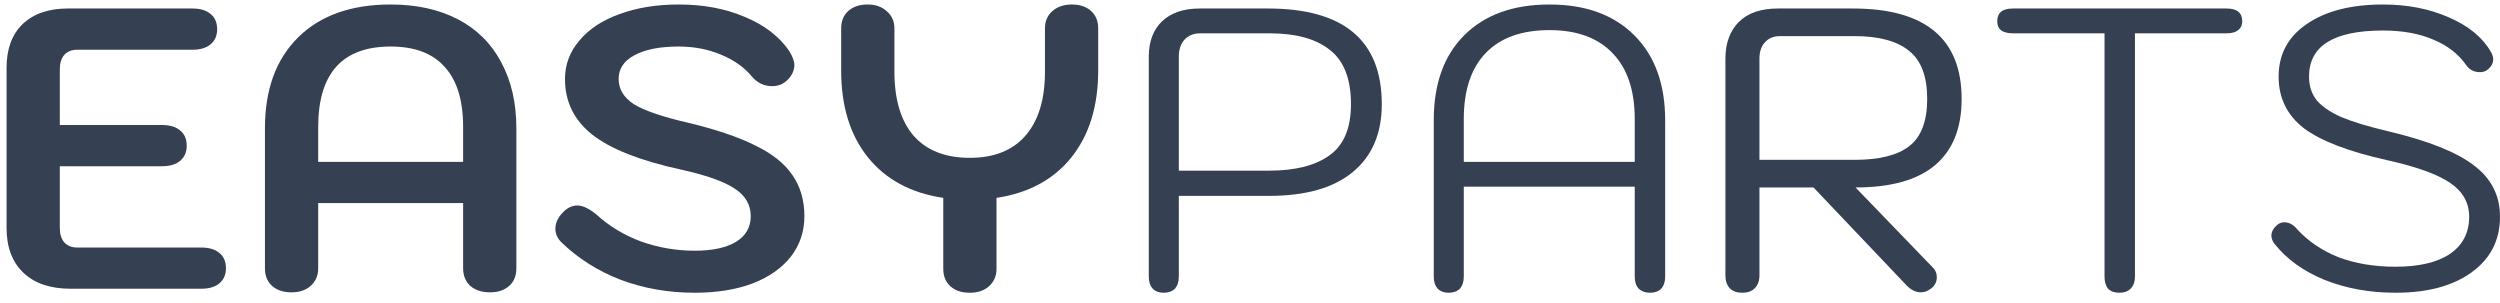 <svg width="173" height="21" viewBox="0 0 173 21" fill="none" xmlns="http://www.w3.org/2000/svg">
<g id="Name">
<path id="Vector" d="M165.769 20.258C163.996 20.258 162.362 19.963 160.866 19.372C159.388 18.762 158.234 17.931 157.403 16.878C157.255 16.694 157.181 16.5 157.181 16.296C157.181 16.038 157.32 15.789 157.597 15.548C157.744 15.438 157.901 15.382 158.068 15.382C158.4 15.382 158.696 15.539 158.954 15.853C159.711 16.684 160.663 17.331 161.808 17.793C162.971 18.236 164.292 18.457 165.769 18.457C167.395 18.457 168.651 18.162 169.537 17.571C170.424 16.961 170.867 16.102 170.867 14.994C170.867 14.034 170.433 13.258 169.565 12.667C168.715 12.076 167.265 11.55 165.215 11.088C162.537 10.497 160.607 9.758 159.425 8.872C158.262 7.967 157.68 6.776 157.68 5.298C157.68 3.765 158.326 2.555 159.619 1.669C160.93 0.764 162.694 0.311 164.911 0.311C166.591 0.311 168.106 0.607 169.454 1.198C170.821 1.789 171.79 2.583 172.363 3.58C172.474 3.765 172.529 3.94 172.529 4.107C172.529 4.402 172.372 4.661 172.058 4.882C171.929 4.956 171.781 4.993 171.615 4.993C171.209 4.993 170.895 4.836 170.673 4.522C170.137 3.747 169.38 3.156 168.401 2.749C167.422 2.324 166.259 2.112 164.911 2.112C161.494 2.112 159.785 3.174 159.785 5.298C159.785 5.944 159.961 6.489 160.312 6.933C160.663 7.357 161.226 7.745 162.002 8.096C162.796 8.429 163.895 8.761 165.298 9.093C168.032 9.74 169.999 10.525 171.199 11.448C172.4 12.353 173 13.535 173 14.994C173 16.62 172.344 17.903 171.033 18.845C169.74 19.787 167.986 20.258 165.769 20.258Z" fill="#364053"/>
<path id="Vector_2" d="M146.658 20.258C146.326 20.258 146.067 20.166 145.883 19.981C145.716 19.778 145.633 19.501 145.633 19.15V2.306H139.289C138.957 2.306 138.689 2.241 138.486 2.112C138.301 1.964 138.209 1.752 138.209 1.475C138.209 0.884 138.569 0.588 139.289 0.588H154.083C154.803 0.588 155.163 0.884 155.163 1.475C155.163 1.733 155.071 1.937 154.886 2.084C154.702 2.232 154.434 2.306 154.083 2.306H147.739V19.15C147.739 19.501 147.637 19.778 147.434 19.981C147.249 20.166 146.991 20.258 146.658 20.258Z" fill="#364053"/>
<path id="Vector_3" d="M119.399 4.051C119.399 2.999 119.704 2.158 120.314 1.53C120.942 0.902 121.847 0.588 123.029 0.588H128.209C133.233 0.588 135.745 2.675 135.745 6.849C135.745 8.863 135.135 10.386 133.916 11.421C132.697 12.455 130.86 12.972 128.403 12.972L133.778 18.541C133.944 18.707 134.027 18.919 134.027 19.178C134.027 19.51 133.889 19.778 133.612 19.981C133.39 20.147 133.159 20.23 132.919 20.23C132.55 20.23 132.199 20.046 131.866 19.676L125.494 12.972H121.754V19.067C121.754 19.436 121.643 19.732 121.422 19.953C121.219 20.157 120.932 20.258 120.563 20.258C120.194 20.258 119.907 20.157 119.704 19.953C119.501 19.732 119.399 19.436 119.399 19.067V4.051ZM128.348 11.06C130.047 11.06 131.303 10.746 132.116 10.118C132.947 9.472 133.362 8.382 133.362 6.849C133.362 5.298 132.947 4.19 132.116 3.525C131.284 2.842 130.028 2.5 128.348 2.5H123.167C122.742 2.5 122.401 2.638 122.142 2.916C121.884 3.193 121.754 3.571 121.754 4.051V11.06H128.348Z" fill="#364053"/>
<path id="Vector_4" d="M100.241 20.258C99.927 20.258 99.678 20.166 99.493 19.981C99.308 19.778 99.216 19.501 99.216 19.15V8.318C99.216 5.806 99.918 3.848 101.322 2.444C102.744 1.022 104.711 0.311 107.222 0.311C109.716 0.311 111.674 1.022 113.096 2.444C114.518 3.867 115.229 5.824 115.229 8.318V19.15C115.229 19.501 115.137 19.778 114.952 19.981C114.767 20.166 114.509 20.258 114.176 20.258C113.862 20.258 113.604 20.166 113.4 19.981C113.216 19.778 113.123 19.501 113.123 19.15V12.917H101.294V19.15C101.294 19.501 101.202 19.778 101.017 19.981C100.832 20.166 100.574 20.258 100.241 20.258ZM113.123 11.199V8.235C113.123 6.258 112.616 4.744 111.6 3.691C110.584 2.62 109.125 2.084 107.222 2.084C105.302 2.084 103.833 2.611 102.818 3.663C101.802 4.716 101.294 6.24 101.294 8.235V11.199H113.123Z" fill="#364053"/>
<path id="Vector_5" d="M80.522 20.258C80.207 20.258 79.958 20.166 79.773 19.981C79.589 19.778 79.496 19.501 79.496 19.15V3.913C79.496 2.879 79.801 2.066 80.411 1.475C81.039 0.884 81.907 0.588 83.015 0.588H87.725C92.988 0.588 95.62 2.795 95.62 7.21C95.62 9.241 94.946 10.811 93.598 11.919C92.268 13.009 90.347 13.554 87.835 13.554H81.574V19.15C81.574 19.501 81.482 19.778 81.297 19.981C81.112 20.166 80.854 20.258 80.522 20.258ZM87.835 11.809C89.627 11.809 91.012 11.458 91.991 10.756C92.988 10.054 93.487 8.872 93.487 7.21C93.487 5.474 93.007 4.227 92.046 3.47C91.086 2.694 89.692 2.306 87.863 2.306H83.043C82.599 2.306 82.239 2.454 81.962 2.749C81.704 3.045 81.574 3.433 81.574 3.913V11.809H87.835Z" fill="#364053"/>
<path id="Vector_6" d="M74.167 0.311C74.721 0.311 75.164 0.459 75.497 0.755C75.829 1.05 75.995 1.456 75.995 1.974V4.882C75.995 7.339 75.377 9.343 74.139 10.894C72.902 12.427 71.175 13.36 68.959 13.692V18.596C68.959 19.095 68.783 19.501 68.432 19.815C68.1 20.11 67.656 20.258 67.102 20.258C66.548 20.258 66.105 20.11 65.772 19.815C65.44 19.519 65.274 19.113 65.274 18.596V13.692C63.039 13.36 61.303 12.427 60.066 10.894C58.828 9.361 58.209 7.357 58.209 4.882V1.974C58.209 1.456 58.376 1.05 58.708 0.755C59.041 0.459 59.484 0.311 60.038 0.311C60.592 0.311 61.035 0.468 61.368 0.782C61.718 1.078 61.894 1.475 61.894 1.974V4.966C61.894 6.886 62.337 8.364 63.224 9.398C64.129 10.414 65.422 10.922 67.102 10.922C68.783 10.922 70.067 10.414 70.953 9.398C71.858 8.364 72.311 6.886 72.311 4.966V1.974C72.311 1.475 72.477 1.078 72.809 0.782C73.16 0.468 73.613 0.311 74.167 0.311Z" fill="#364053"/>
<path id="Vector_7" d="M48.074 20.258C46.264 20.258 44.564 19.963 42.976 19.372C41.388 18.762 40.012 17.894 38.848 16.767C38.571 16.49 38.432 16.176 38.432 15.825C38.432 15.419 38.617 15.031 38.987 14.662C39.282 14.366 39.605 14.219 39.956 14.219C40.326 14.219 40.769 14.431 41.286 14.856C42.154 15.65 43.179 16.269 44.361 16.712C45.562 17.137 46.799 17.349 48.074 17.349C49.292 17.349 50.244 17.146 50.927 16.74C51.61 16.315 51.952 15.724 51.952 14.967C51.952 14.172 51.583 13.535 50.844 13.055C50.105 12.556 48.849 12.113 47.076 11.725C44.287 11.116 42.256 10.312 40.981 9.315C39.725 8.318 39.097 7.034 39.097 5.464C39.097 4.467 39.43 3.58 40.095 2.805C40.76 2.01 41.683 1.401 42.865 0.976C44.066 0.533 45.432 0.311 46.965 0.311C48.683 0.311 50.207 0.598 51.536 1.17C52.885 1.724 53.91 2.509 54.612 3.525C54.852 3.913 54.972 4.245 54.972 4.522C54.953 4.984 54.722 5.381 54.279 5.714C54.039 5.88 53.762 5.963 53.448 5.963C52.876 5.963 52.404 5.741 52.035 5.298C51.499 4.652 50.779 4.144 49.874 3.774C48.988 3.405 48.018 3.22 46.965 3.22C45.654 3.22 44.629 3.423 43.89 3.83C43.17 4.218 42.81 4.762 42.81 5.464C42.81 6.166 43.161 6.748 43.862 7.21C44.583 7.653 45.82 8.078 47.575 8.484C49.514 8.946 51.075 9.472 52.257 10.063C53.439 10.636 54.298 11.319 54.833 12.113C55.387 12.907 55.664 13.858 55.664 14.967C55.664 16.019 55.35 16.952 54.722 17.765C54.094 18.559 53.208 19.178 52.063 19.621C50.918 20.046 49.588 20.258 48.074 20.258Z" fill="#364053"/>
<path id="Vector_8" d="M20.163 20.23C19.609 20.23 19.165 20.083 18.833 19.787C18.5 19.492 18.334 19.085 18.334 18.568V8.872C18.334 6.194 19.101 4.097 20.634 2.583C22.167 1.069 24.3 0.311 27.033 0.311C28.825 0.311 30.376 0.653 31.688 1.336C32.999 2.02 33.996 3.008 34.679 4.301C35.381 5.593 35.732 7.117 35.732 8.872V18.568C35.732 19.085 35.566 19.492 35.234 19.787C34.901 20.083 34.458 20.23 33.904 20.23C33.35 20.23 32.897 20.083 32.546 19.787C32.214 19.473 32.048 19.067 32.048 18.568V14.052H22.019V18.568C22.019 19.067 21.843 19.473 21.492 19.787C21.16 20.083 20.717 20.23 20.163 20.23ZM32.048 11.199V8.789C32.048 6.942 31.623 5.557 30.773 4.633C29.942 3.691 28.695 3.22 27.033 3.22C23.69 3.22 22.019 5.076 22.019 8.789V11.199H32.048Z" fill="#364053"/>
<path id="Vector_9" d="M4.887 19.981C3.483 19.981 2.394 19.612 1.618 18.873C0.842 18.134 0.454 17.1 0.454 15.77V4.689C0.454 3.396 0.824 2.389 1.562 1.669C2.32 0.949 3.363 0.588 4.693 0.588H13.309C13.863 0.588 14.288 0.718 14.583 0.976C14.879 1.216 15.027 1.567 15.027 2.029C15.027 2.472 14.87 2.823 14.556 3.082C14.26 3.322 13.845 3.442 13.309 3.442H5.33C4.961 3.442 4.665 3.562 4.444 3.802C4.241 4.042 4.139 4.375 4.139 4.799V8.65H11.204C11.758 8.65 12.182 8.78 12.478 9.038C12.773 9.278 12.921 9.629 12.921 10.091C12.921 10.534 12.764 10.885 12.45 11.144C12.155 11.384 11.739 11.504 11.204 11.504H4.139V15.77C4.139 16.195 4.241 16.527 4.444 16.767C4.665 17.008 4.961 17.128 5.33 17.128H13.918C14.473 17.128 14.897 17.257 15.193 17.515C15.488 17.756 15.636 18.107 15.636 18.568C15.636 19.012 15.479 19.362 15.165 19.621C14.87 19.861 14.454 19.981 13.918 19.981H4.887Z" fill="#364053"/>
</g>
</svg>

